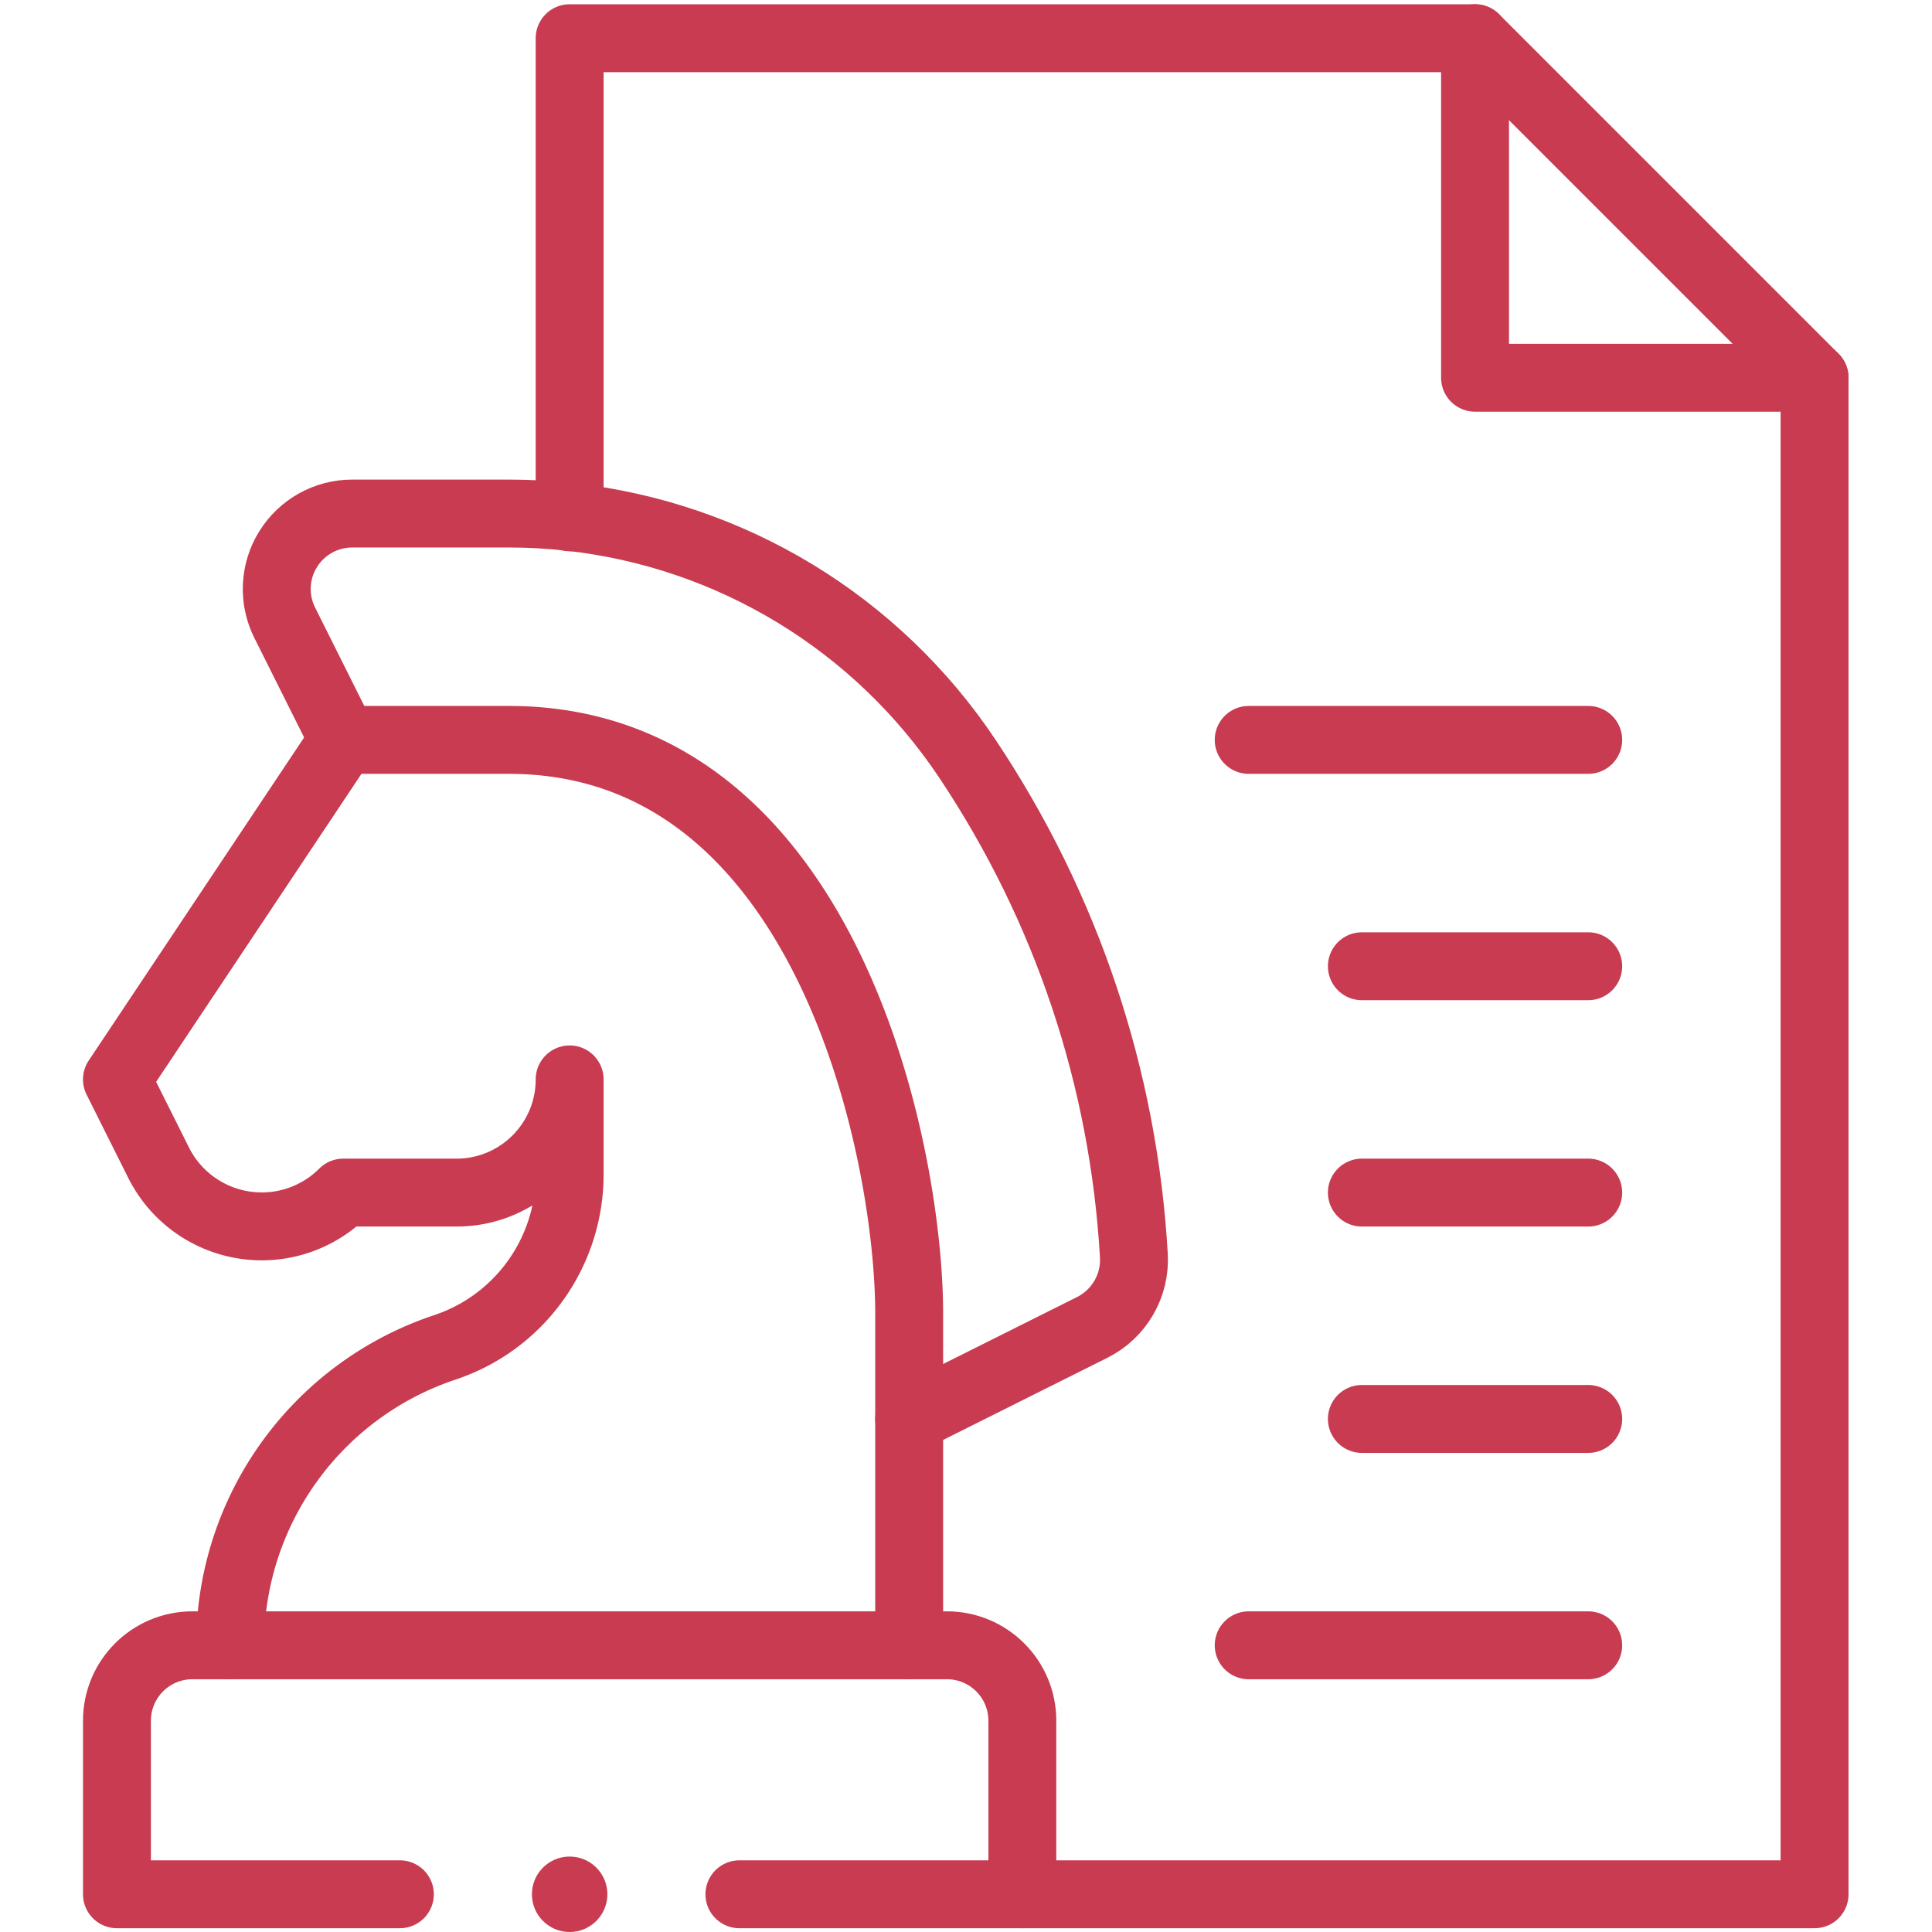 <?xml version="1.0" encoding="utf-8"?>
<svg xmlns="http://www.w3.org/2000/svg" class="" height="512" style="enable-background:new 0 0 512 512" version="1.1" viewBox="0 0 682.667 682.667" width="512" x="0" y="0">
  <g>
    <defs stroke-width="18" style="stroke-width: 18;">
      <clipPath clipPathUnits="userSpaceOnUse" id="a" stroke-width="18" style="stroke-width: 18;">
        <path class="" d="M0 512h512V0H0Z" data-original="#000000" fill="#c83b50" opacity="1" stroke-width="18" style="stroke-width: 18;"/>
      </clipPath>
    </defs>
    <g clip-path="url(#a)" stroke-width="18" style="stroke-width: 18;" transform="matrix(1.333 0 0 -1.333 0 682.667)">
      <path d="M0 0v87.98C0 130.5-21.63 240-106.14 240H-150l-60-90 11.03-22.05a30.563 30.563 0 0 1 22.45-16.51c9.7-1.58 19.57 1.61 26.52 8.56h30c16.57 0 30 13.43 30 30v-25.15c0-20.8-13.31-39.29-33.04-45.86-.01-.01-.02-.01-.04-.02C-157.07 67.64-180 35.83-180 0" data-original="#000000" fill="none" opacity="1" stroke="#c83b50" stroke-dasharray="none" stroke-linecap="round" stroke-linejoin="round" stroke-miterlimit="10" stroke-opacity="" stroke-width="18" style="stroke-width: 18; stroke-linecap: round; stroke-linejoin: round; stroke-miterlimit: 10; stroke-dasharray: none; stroke-opacity: 1;" transform="translate(241 76)"/>
      <path d="m0 0-15.53 31.06c-3.1 6.2-2.77 13.56.88 19.45C-11.01 56.41-4.57 60 2.36 60h41.5c5.43 0 10.82-.3 16.14-.89 42.72-4.71 81.35-27.98 105.51-64.22 26.26-39.37 41.35-84.58 44.05-131.57.46-7.98-3.88-15.48-11.03-19.05L150-180h-.01" data-original="#000000" fill="none" opacity="1" stroke="#c83b50" stroke-dasharray="none" stroke-linecap="round" stroke-linejoin="round" stroke-miterlimit="10" stroke-opacity="" stroke-width="18" style="stroke-width: 18; stroke-linecap: round; stroke-linejoin: round; stroke-miterlimit: 10; stroke-dasharray: none; stroke-opacity: 1;" transform="translate(91 316)"/>
      <path d="M0 0h210v402l-90 90h-240V365" data-original="#000000" fill="none" opacity="1" stroke="#c83b50" stroke-dasharray="none" stroke-linecap="round" stroke-linejoin="round" stroke-miterlimit="10" stroke-opacity="" stroke-width="18" style="stroke-width: 18; stroke-linecap: round; stroke-linejoin: round; stroke-miterlimit: 10; stroke-dasharray: none; stroke-opacity: 1;" transform="translate(271 10)"/>
      <path d="M0 0h-90v90" data-original="#000000" fill="none" opacity="1" stroke="#c83b50" stroke-dasharray="none" stroke-linecap="round" stroke-linejoin="round" stroke-miterlimit="10" stroke-opacity="" stroke-width="18" style="stroke-width: 18; stroke-linecap: round; stroke-linejoin: round; stroke-miterlimit: 10; stroke-dasharray: none; stroke-opacity: 1;" transform="translate(481 412)"/>
      <path d="M0 0h90" data-original="#000000" fill="none" opacity="1" stroke="#c83b50" stroke-dasharray="none" stroke-linecap="round" stroke-linejoin="round" stroke-miterlimit="10" stroke-opacity="" stroke-width="18" style="stroke-width: 18; stroke-linecap: round; stroke-linejoin: round; stroke-miterlimit: 10; stroke-dasharray: none; stroke-opacity: 1;" transform="translate(331 316)"/>
      <path d="M0 0h60" data-original="#000000" fill="none" opacity="1" stroke="#c83b50" stroke-dasharray="none" stroke-linecap="round" stroke-linejoin="round" stroke-miterlimit="10" stroke-opacity="" stroke-width="18" style="stroke-width: 18; stroke-linecap: round; stroke-linejoin: round; stroke-miterlimit: 10; stroke-dasharray: none; stroke-opacity: 1;" transform="translate(361 256)"/>
      <path d="M0 0h60" data-original="#000000" fill="none" opacity="1" stroke="#c83b50" stroke-dasharray="none" stroke-linecap="round" stroke-linejoin="round" stroke-miterlimit="10" stroke-opacity="" stroke-width="18" style="stroke-width: 18; stroke-linecap: round; stroke-linejoin: round; stroke-miterlimit: 10; stroke-dasharray: none; stroke-opacity: 1;" transform="translate(361 196)"/>
      <path d="M0 0h60" data-original="#000000" fill="none" opacity="1" stroke="#c83b50" stroke-dasharray="none" stroke-linecap="round" stroke-linejoin="round" stroke-miterlimit="10" stroke-opacity="" stroke-width="18" style="stroke-width: 18; stroke-linecap: round; stroke-linejoin: round; stroke-miterlimit: 10; stroke-dasharray: none; stroke-opacity: 1;" transform="translate(361 136)"/>
      <path d="M0 0h90" data-original="#000000" fill="none" opacity="1" stroke="#c83b50" stroke-dasharray="none" stroke-linecap="round" stroke-linejoin="round" stroke-miterlimit="10" stroke-opacity="" stroke-width="18" style="stroke-width: 18; stroke-linecap: round; stroke-linejoin: round; stroke-miterlimit: 10; stroke-dasharray: none; stroke-opacity: 1;" transform="translate(331 76)"/>
      <path class="" d="M0 0c0-5.522-4.477-10-10-10S-20-5.522-20 0c0 5.523 4.477 10 10 10S0 5.523 0 0" data-original="#000000" fill="#c83b50" opacity="1" stroke-width="18" style="fill-opacity: 1; fill-rule: nonzero; stroke: none; stroke-width: 18;" transform="translate(161 10)"/>
      <path d="M0 0h75v46c0 11.05-8.951 20-20 20h-200c-11.05 0-20-8.95-20-20V0h74.999" data-original="#000000" fill="none" opacity="1" stroke="#c83b50" stroke-dasharray="none" stroke-linecap="round" stroke-linejoin="round" stroke-miterlimit="10" stroke-opacity="" stroke-width="18" style="stroke-width: 18; stroke-linecap: round; stroke-linejoin: round; stroke-miterlimit: 10; stroke-dasharray: none; stroke-opacity: 1;" transform="translate(196 10)"/>
    </g>
  </g>
</svg>